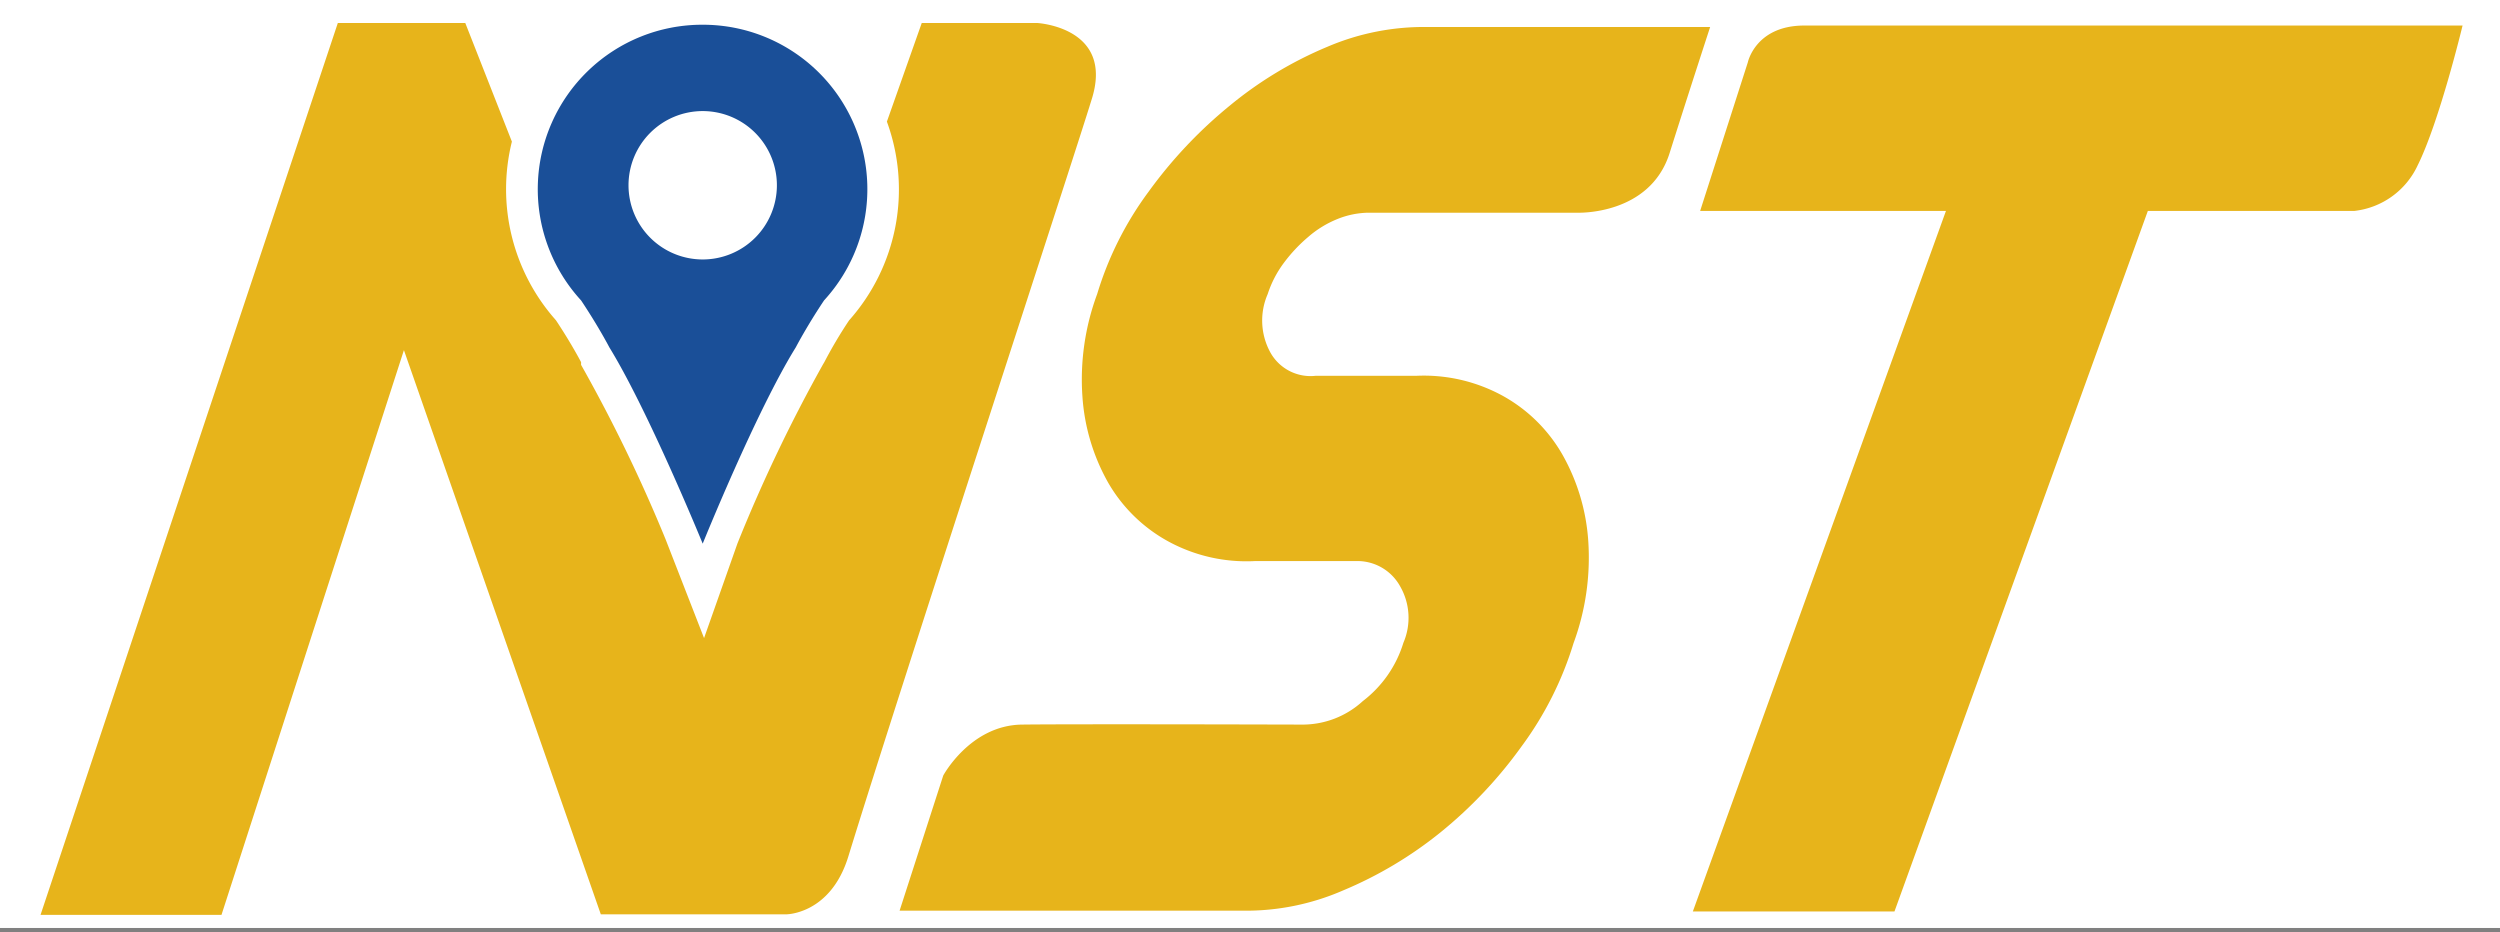 <?xml version="1.0" encoding="UTF-8"?> <svg xmlns="http://www.w3.org/2000/svg" id="图层_1" data-name="图层 1" viewBox="0 0 185 69"><rect x="0" y="0" width="185" height="69" fill="#808080" stroke="none"/><defs><style>.cls-1{fill:#fff;}.cls-2{fill:#e7b41b;}.cls-3{fill:#1a4f98;}</style></defs><title>logo</title><rect class="cls-1" x="-0.33" width="185.33" height="68.67"></rect><path class="cls-2" d="M111.22,29.3a11.48,11.48,0,0,1,4.41,4.36,15,15,0,0,1,1.9,6.35,18.32,18.32,0,0,1-1.09,7.59,25.22,25.22,0,0,1-3.85,7.64,32.83,32.83,0,0,1-6,6.36,29.65,29.65,0,0,1-7.22,4.3,18,18,0,0,1-7.44,1.49H66.57l3.23-10s2-3.72,5.82-3.77,20.75,0,20.75,0a6.6,6.6,0,0,0,4.48-1.74,8.58,8.58,0,0,0,3-4.31,4.68,4.68,0,0,0-.25-4.2,3.61,3.61,0,0,0-3.27-1.85H92.86a12.1,12.1,0,0,1-6.47-1.49A11.49,11.49,0,0,1,82,35.71a15,15,0,0,1-1.9-6.36,18.17,18.17,0,0,1,1.09-7.59A24.74,24.74,0,0,1,85,14.18a33.71,33.71,0,0,1,6-6.36,28.73,28.73,0,0,1,7.23-4.36A18.15,18.15,0,0,1,105.7,2h20.85s-1.54,4.71-3,9.33-6.81,4.41-6.81,4.41H101.25a6.37,6.37,0,0,0-2.26.46,7.69,7.69,0,0,0-2.19,1.34A11.54,11.54,0,0,0,95,19.46a8,8,0,0,0-1.19,2.3A4.91,4.91,0,0,0,94,26.07a3.4,3.4,0,0,0,3.35,1.74h7.44A12.16,12.16,0,0,1,111.22,29.3Z"></path><path class="cls-2" d="M76.73,1.7H68.21L65.63,9a14.58,14.58,0,0,1-2.8,14.71A33.16,33.16,0,0,0,61,26.8l-.09.15a114.79,114.79,0,0,0-6.34,13.27l-2.47,7L49.25,39.9A114.93,114.93,0,0,0,43,27L43,26.8s-.71-1.37-1.86-3.1a14.6,14.6,0,0,1-3.26-13.22L34.43,1.7H25l-22,66H16.39l13.5-41.79L44.46,67.66H58.19s3.26,0,4.58-4.26c4-13,16.64-51.56,18-56C82.51,2,76.73,1.7,76.73,1.7Z"></path><path class="cls-3" d="M52,1.83a12.17,12.17,0,0,0-9,20.4c1.29,1.93,2.09,3.47,2.09,3.47C48,30.44,52,40.23,52,40.23s3.95-9.79,6.89-14.53c0,0,.8-1.54,2.09-3.47a12.17,12.17,0,0,0-9-20.4ZM52,19.2a5.49,5.49,0,1,1,5.49-5.49A5.49,5.49,0,0,1,52,19.2Z"></path><path class="cls-2" d="M174.21,15.61H158.94L140.19,67.45H125.27L144,15.61H125.81l3.53-11s.57-2.72,4.18-2.72h48.71s-1.71,7.1-3.32,10.34A5.89,5.89,0,0,1,174.21,15.61Z"></path></svg> 